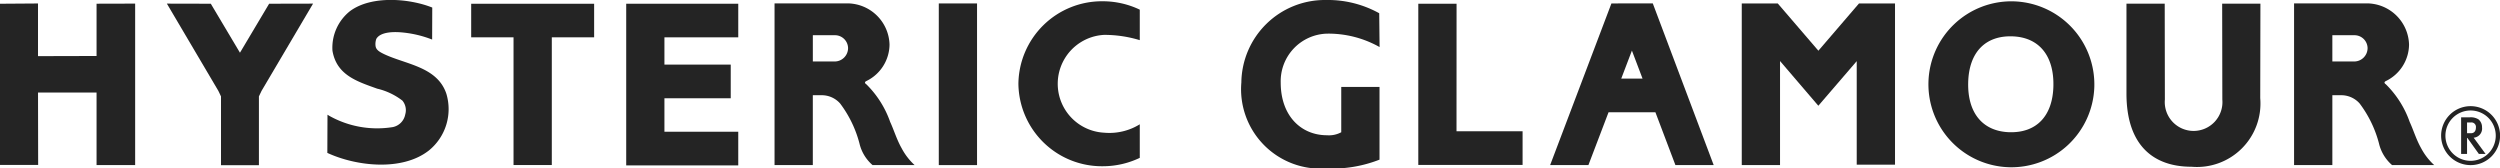 <svg xmlns="http://www.w3.org/2000/svg" width="149.003" height="10.041" viewBox="0 0 149.003 10.041">
  <g id="グループ_1463" data-name="グループ 1463" transform="translate(-368.745 -531.705)">
    <path id="パス_22" data-name="パス 22" d="M390.691,535.013l-1.738-2.92-2.618-.006,3.069,5.2.157.329v4.1h2.26v-4.1l.157-.329,3.07-5.2-2.618.006Z" transform="translate(-7.644 -0.166)" fill="#242424"/>
    <path id="パス_23" data-name="パス 23" d="M418.409,534.1h2.524v7.612h2.281V534.1h2.523V532.1h-7.328Z" transform="translate(-21.581 -0.171)" fill="#242424"/>
    <path id="パス_24" data-name="パス 24" d="M434.749,532.132h0v9.584h0v.018h6.678v-2.007h-4.4v-1.993h3.952v-2.007h-3.952V534.1h4.4V532.1h-6.678Z" transform="translate(-28.681 -0.171)" fill="#242424"/>
    <path id="パス_25" data-name="パス 25" d="M520.519,532.1h-2.281v9.589h0v.017h6.216V539.7h-3.938Z" transform="translate(-64.961 -0.171)" fill="#242424"/>
    <path id="パス_26" data-name="パス 26" d="M535.787,532.068l-3.653,9.635h2.281l1.2-3.148h2.794L539.6,541.7h2.281l-3.629-9.635Zm.585,4.48.636-1.67.634,1.67Z" transform="translate(-70.999 -0.158)" fill="#242424"/>
    <path id="パス_27" data-name="パス 27" d="M598.6,537.811a1.719,1.719,0,1,1-3.425,0l-.009-5.716h-2.28l0,5.357c0,3.056,1.575,4.362,3.873,4.362a3.783,3.783,0,0,0,4.1-4.085l.011-5.634h-2.28Z" transform="translate(-97.401 -0.171)" fill="#242424"/>
    <path id="パス_28" data-name="パス 28" d="M556.9,534.886l-2.421-2.817h-2.146V541.7h2.281v-6.2l2.283,2.666,2.288-2.659v6.171h2.282v-9.609H559.32Z" transform="translate(-79.777 -0.158)" fill="#242424"/>
    <rect id="長方形_1506" data-name="長方形 1506" width="2.28" height="9.635" transform="translate(424.698 531.91)" fill="#242424"/>
    <path id="パス_29" data-name="パス 29" d="M457.957,540.691c-.293-.516-.464-1.1-.68-1.56a5.873,5.873,0,0,0-1.423-2.248s-.176-.1,0-.19h0a2.445,2.445,0,0,0,1.384-2.174,2.526,2.526,0,0,0-2.595-2.456l-4.258,0V541.7h2.281v-4.164h.526a1.461,1.461,0,0,1,1.1.491,6.816,6.816,0,0,1,1.154,2.383,2.444,2.444,0,0,0,.779,1.289h2.507A3.708,3.708,0,0,1,457.957,540.691Zm-3.962-5.167h-1.328v-1.564h1.3a.782.782,0,0,1,.8.76A.8.8,0,0,1,453.995,535.525Z" transform="translate(-35.476 -0.156)" fill="#242424"/>
    <path id="パス_30" data-name="パス 30" d="M618.12,540.691c-.293-.516-.464-1.1-.68-1.56a5.884,5.884,0,0,0-1.423-2.248s-.176-.1,0-.19h0a2.444,2.444,0,0,0,1.384-2.174,2.526,2.526,0,0,0-2.595-2.456l-4.258,0V541.7h2.282v-4.164h.525a1.461,1.461,0,0,1,1.1.491,6.818,6.818,0,0,1,1.154,2.383,2.448,2.448,0,0,0,.779,1.289H618.9A3.7,3.7,0,0,1,618.12,540.691Zm-3.962-5.167h-1.328v-1.564h1.3a.782.782,0,0,1,.8.76A.8.8,0,0,1,614.158,535.525Z" transform="translate(-105.074 -0.156)" fill="#242424"/>
    <path id="パス_31" data-name="パス 31" d="M476.089,536.75a4.977,4.977,0,0,0,5.034,4.918,5.105,5.105,0,0,0,2.2-.5v-2a3.444,3.444,0,0,1-2.133.5,2.919,2.919,0,0,1,0-5.829,7.232,7.232,0,0,1,2.133.315v-1.818a5.1,5.1,0,0,0-2.2-.5A4.977,4.977,0,0,0,476.089,536.75Z" transform="translate(-46.646 -0.055)" fill="#242424"/>
    <path id="パス_32" data-name="パス 32" d="M504.693,533.71a6.213,6.213,0,0,1,3.134.8l-.022-2.016a6.329,6.329,0,0,0-3.182-.789,4.979,4.979,0,0,0-5.035,4.919,4.734,4.734,0,0,0,5.035,5.122,7.791,7.791,0,0,0,3.2-.526v-4.333h-2.281v2.7a1.536,1.536,0,0,1-.853.179c-1.522,0-2.755-1.136-2.755-3.141A2.838,2.838,0,0,1,504.693,533.71Z" transform="translate(-56.857)" fill="#242424"/>
    <path id="パス_33" data-name="パス 33" d="M577.013,531.844a4.945,4.945,0,1,0,4.826,5.1A4.955,4.955,0,0,0,577.013,531.844Zm-.24,7.8c-1.591-.053-2.495-1.151-2.451-2.965s1.037-2.8,2.628-2.749,2.492,1.151,2.45,2.965S578.361,539.694,576.773,539.643Z" transform="translate(-88.27 -0.059)" fill="#242424"/>
    <path id="パス_34" data-name="パス 34" d="M374.5,535.2l-3.49.009,0-3.139-2.269.016v9.607h2.278l-.008-4.317H374.5V541.7h2.3v-9.622l-2.3.006Z" transform="translate(0 -0.158)" fill="#242424"/>
    <path id="パス_35" data-name="パス 35" d="M406.621,534.929c-.305-.148-.478-.267-.5-.5a.922.922,0,0,1,.047-.4c.227-.4.93-.425,1.372-.4a6.516,6.516,0,0,1,1.956.438l.007-1.908c-1.335-.534-3.6-.744-4.892.205a2.785,2.785,0,0,0-1.056,2.367c.244,1.457,1.475,1.834,2.668,2.263a3.924,3.924,0,0,1,1.5.711.891.891,0,0,1,.17.823.946.946,0,0,1-.738.755,5.83,5.83,0,0,1-3.781-.666l-.115-.072-.009,2.277c1.729.8,4.459,1.108,6.052-.144a3.176,3.176,0,0,0,1.044-3.374C409.806,535.676,407.911,535.549,406.621,534.929Z" transform="translate(-14.995 -0.004)" fill="#242424"/>
    <path id="パス_36" data-name="パス 36" d="M627.8,542.894a1.757,1.757,0,1,0,1.758,1.755A1.759,1.759,0,0,0,627.8,542.894Zm0,3.258a1.5,1.5,0,1,1,1.5-1.5A1.5,1.5,0,0,1,627.8,546.152Z" transform="translate(-111.805 -4.862)" fill="#242424"/>
    <path id="パス_37" data-name="パス 37" d="M629.4,544.673a.6.6,0,0,0-.211-.478.853.853,0,0,0-.542-.12h-.493v2.178h.353V545.3h.019l.684.953h.4l-.708-.966A.545.545,0,0,0,629.4,544.673Zm-.893.346v-.64h.229a.268.268,0,0,1,.3.3c0,.2-.1.341-.288.341Z" transform="translate(-112.723 -5.375)" fill="#242424"/>
  </g>
</svg>
